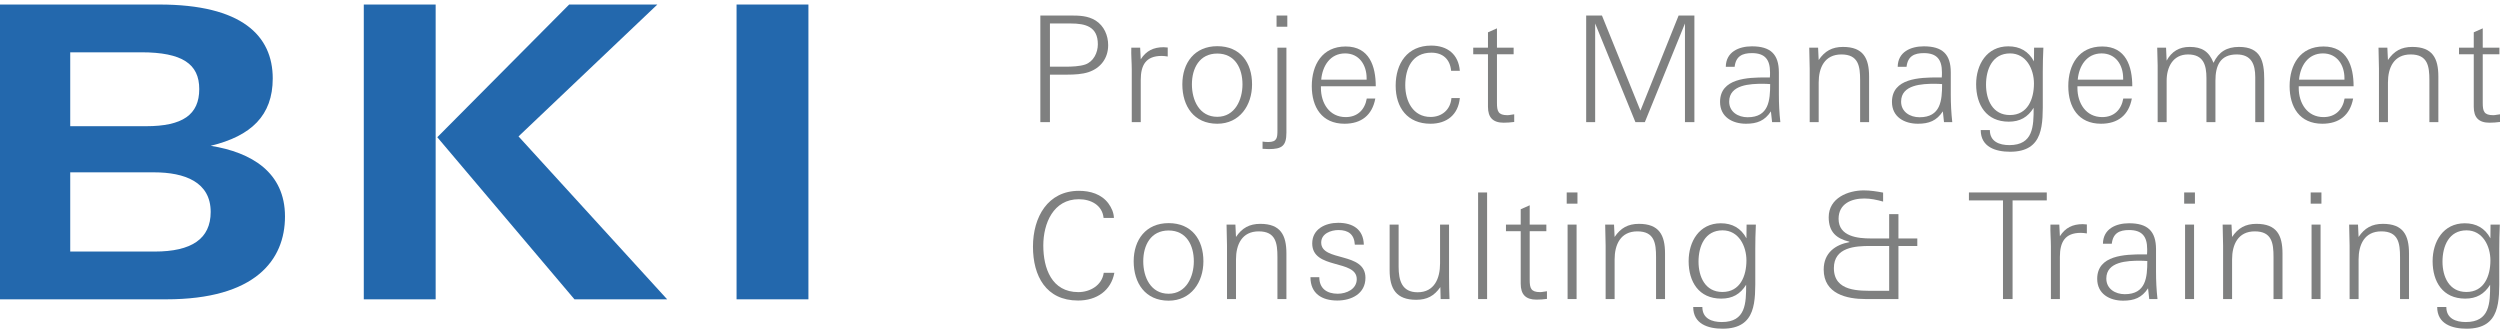 <?xml version="1.0" encoding="utf-8"?>
<!-- Generator: Adobe Illustrator 16.0.0, SVG Export Plug-In . SVG Version: 6.00 Build 0)  -->
<!DOCTYPE svg PUBLIC "-//W3C//DTD SVG 1.1//EN" "http://www.w3.org/Graphics/SVG/1.1/DTD/svg11.dtd">
<svg version="1.1" id="Logo_1_" xmlns="http://www.w3.org/2000/svg" xmlns:xlink="http://www.w3.org/1999/xlink" x="0px" y="0px"
	 width="502px" height="66px" viewBox="0 0 502 66" enable-background="new 0 0 502 66" xml:space="preserve">
<g>
	<g id="Claim">
		<path fill="#7F8080" d="M218.581,14.484c-1.273,0.415-2.781,0.504-4.293,0.504c0,0-2.426,0-3.461,0v9.533h-1.926V3.116h6.012
			c1.773,0,3.52,0.03,5.09,1.006c1.688,1.066,2.516,2.991,2.516,4.945C222.519,11.673,221.038,13.655,218.581,14.484z
			 M214.999,4.715h-4.172v8.675h3.195c1.156,0,2.812-0.06,3.91-0.444c1.656-0.593,2.516-2.368,2.516-4.057
			C220.448,5.337,217.96,4.715,214.999,4.715z"/>
		<path fill="#7F8080" d="M233.269,11.229c-3.199,0-4.207,1.865-4.207,4.825v8.468h-1.805v-10.57c0-1.45-0.148-2.931-0.09-4.381
			h1.777l0.117,2.339c1.098-1.718,2.578-2.429,4.59-2.429c0.266,0,0.562,0.031,0.828,0.061v1.805
			C234.065,11.287,233.683,11.229,233.269,11.229z"/>
		<path fill="#7F8080" d="M244.429,24.847c-4.68,0-7.016-3.522-7.016-7.905c0-4.322,2.457-7.667,7.016-7.667
			c4.617,0,6.984,3.286,6.984,7.667C251.413,21.146,248.929,24.847,244.429,24.847z M244.429,10.754
			c-3.582,0-5.094,2.961-5.094,6.188c0,3.168,1.48,6.514,5.094,6.514c3.551,0,5.062-3.434,5.062-6.514
			C249.491,13.744,248.011,10.754,244.429,10.754z"/>
		<path fill="#7F8080" d="M254.762,29.938c-0.414,0-0.828-0.029-1.242-0.059v-1.45c0.383,0.059,0.77,0.088,1.152,0.088
			c1.777,0,1.836-0.888,1.836-2.368V9.57h1.805v17.053C258.312,29.317,257.398,29.938,254.762,29.938z M256.332,5.366v-2.25h2.16
			v2.25H256.332z"/>
		<path fill="#7F8080" d="M265.242,17.327v0.354c0,3.021,1.688,5.833,4.973,5.833c2.367,0,3.848-1.479,4.234-3.73h1.715
			c-0.621,3.346-2.809,5.062-6.188,5.062c-4.559,0-6.57-3.345-6.57-7.549c0-4.293,2.102-7.964,6.809-7.964
			c4.766,0,6.039,3.996,6.039,7.993H265.242z M274.418,15.699c0-2.636-1.48-4.975-4.32-4.975c-3.02,0-4.562,2.547-4.797,5.271h9.117
			V15.699z"/>
		<path fill="#7F8080" d="M287.238,24.847c-4.617,0-6.988-3.227-6.988-7.639c0-4.47,2.34-8.053,7.137-8.053
			c3.258,0,5.477,1.747,5.746,5.062h-1.75c-0.207-2.309-1.656-3.641-3.965-3.641c-3.852,0-5.242,3.138-5.242,6.542
			c0,3.168,1.539,6.366,5.094,6.366c2.277,0,3.996-1.48,4.176-3.79h1.688C292.805,23.041,290.527,24.847,287.238,24.847z"/>
		<path fill="#7F8080" d="M301.953,24.64c-2.16,0-3.168-1.036-3.168-3.198V10.902h-2.961V9.57h2.961V6.491l1.805-0.8V9.57h3.348
			v1.332h-3.348v9.74c0,1.688,0.238,2.487,2.105,2.487c0.473,0,0.914-0.148,1.359-0.178v1.54
			C303.344,24.58,302.664,24.64,301.953,24.64z"/>
		<path fill="#7F8080" d="M338.34,24.521V4.715l-8.055,19.807h-1.895l-8.082-19.807v19.807h-1.805V3.116h3.168l7.727,19.096
			l7.668-19.096h3.168v21.405H338.34z"/>
		<path fill="#7F8080" d="M355.836,24.521c-0.059-0.711-0.148-1.45-0.238-2.161c-1.242,1.895-2.781,2.486-5.004,2.486
			c-2.723,0-5.207-1.361-5.207-4.381c0-4.767,5.562-4.915,9.234-4.915h0.77c0.031-0.355,0.031-0.681,0.031-1.037
			c0-2.545-1.008-3.848-3.641-3.848c-1.926,0-3.23,0.621-3.465,2.753h-1.777c0.031-2.99,2.605-4.115,5.242-4.115
			c3.699,0,5.418,1.54,5.418,5.24v4.44c0,1.865,0.086,3.672,0.293,5.537H355.836z M353.969,16.823c-2.484,0-6.75,0.148-6.75,3.583
			c0,2.072,1.809,3.138,3.703,3.138c4.262,0,4.527-3.374,4.527-6.661C354.949,16.854,354.473,16.823,353.969,16.823z"/>
		<path fill="#7F8080" d="M373.512,24.521v-8.438c0-2.782-0.328-5.15-3.762-5.15c-3.375,0-4.559,2.664-4.559,5.625v7.964h-1.805
			V13.804c0-1.421-0.09-2.812-0.09-4.233h1.777l0.117,2.486c1.215-1.806,2.695-2.635,4.887-2.635c4.055,0,5.238,2.251,5.238,5.951
			v9.148H373.512z"/>
		<path fill="#7F8080" d="M390.355,24.521c-0.059-0.711-0.148-1.45-0.234-2.161c-1.246,1.895-2.785,2.486-5.004,2.486
			c-2.727,0-5.211-1.361-5.211-4.381c0-4.767,5.566-4.915,9.234-4.915h0.77c0.031-0.355,0.031-0.681,0.031-1.037
			c0-2.545-1.004-3.848-3.641-3.848c-1.926,0-3.227,0.621-3.465,2.753h-1.777c0.031-2.99,2.605-4.115,5.242-4.115
			c3.699,0,5.418,1.54,5.418,5.24v4.44c0,1.865,0.09,3.672,0.297,5.537H390.355z M388.492,16.823c-2.488,0-6.75,0.148-6.75,3.583
			c0,2.072,1.805,3.138,3.699,3.138c4.262,0,4.531-3.374,4.531-6.661C389.469,16.854,388.996,16.823,388.492,16.823z"/>
		<path fill="#7F8080" d="M410.191,14.396v5.299c0,5.181,0.328,10.776-6.57,10.776c-2.902,0-5.891-0.947-5.891-4.352h1.832
			c0,2.31,1.895,3.02,3.91,3.02c4.824,0,4.883-3.79,4.883-7.49c-1.184,1.895-2.75,2.783-5,2.783c-4.504,0-6.547-3.375-6.547-7.521
			c0-3.937,2.133-7.608,6.457-7.608c2.309,0,4.055,0.977,5.152,3.02c0-0.917,0.027-1.835,0.027-2.753h1.867
			C410.223,11.583,410.191,12.768,410.191,14.396z M403.621,10.725c-3.555,0-4.828,3.197-4.828,6.277
			c0,3.049,1.332,6.099,4.797,6.099c3.582,0,4.828-3.228,4.828-6.336C408.418,13.893,406.875,10.725,403.621,10.725z"/>
		<path fill="#7F8080" d="M417.148,17.327v0.354c0,3.021,1.688,5.833,4.977,5.833c2.367,0,3.848-1.479,4.23-3.73h1.719
			c-0.621,3.346-2.812,5.062-6.188,5.062c-4.559,0-6.574-3.345-6.574-7.549c0-4.293,2.102-7.964,6.812-7.964
			c4.766,0,6.039,3.996,6.039,7.993H417.148z M426.328,15.699c0-2.636-1.48-4.975-4.324-4.975c-3.02,0-4.559,2.547-4.793,5.271
			h9.117V15.699z"/>
		<path fill="#7F8080" d="M452.855,24.521v-9.03c0-2.576-0.77-4.559-3.73-4.559c-3.375,0-4.266,2.339-4.266,5.27v8.319h-1.805
			v-8.822c0-2.636-0.59-4.767-3.699-4.767c-3.051,0-4.293,2.575-4.293,5.27v8.319h-1.805V13.152c0-1.184-0.09-2.398-0.09-3.582
			h1.777l0.117,2.605c1.004-1.836,2.516-2.754,4.617-2.754c2.457,0,3.879,0.889,4.797,3.197c1.035-2.22,2.695-3.197,5.121-3.197
			c4.383,0,5.062,2.872,5.062,6.543v8.557H452.855z"/>
		<path fill="#7F8080" d="M461.586,17.327v0.354c0,3.021,1.691,5.833,4.977,5.833c2.367,0,3.848-1.479,4.234-3.73h1.715
			c-0.621,3.346-2.812,5.062-6.188,5.062c-4.559,0-6.57-3.345-6.57-7.549c0-4.293,2.102-7.964,6.809-7.964
			c4.766,0,6.039,3.996,6.039,7.993H461.586z M470.766,15.699c0-2.636-1.48-4.975-4.32-4.975c-3.023,0-4.562,2.547-4.797,5.271
			h9.117V15.699z"/>
		<path fill="#7F8080" d="M487.82,24.521v-8.438c0-2.782-0.328-5.15-3.762-5.15c-3.375,0-4.559,2.664-4.559,5.625v7.964h-1.805
			V13.804c0-1.421-0.09-2.812-0.09-4.233h1.777l0.117,2.486c1.215-1.806,2.695-2.635,4.887-2.635c4.055,0,5.238,2.251,5.238,5.951
			v9.148H487.82z"/>
		<path fill="#7F8080" d="M499.898,24.64c-2.16,0-3.168-1.036-3.168-3.198V10.902h-2.961V9.57h2.961V6.491l1.805-0.8V9.57h3.348
			v1.332h-3.348v9.74c0,1.688,0.238,2.487,2.105,2.487c0.473,0,0.914-0.148,1.359-0.178v1.54
			C501.289,24.58,500.609,24.64,499.898,24.64z"/>
		<path fill="#7F8080" d="M216.479,60.346c-6.453,0-9.059-4.945-9.059-10.807c0-5.98,2.992-11.221,9.238-11.221
			c2.25,0,4.527,0.65,5.922,2.547c0.621,0.857,1.062,1.834,1.094,2.9h-2.074c-0.266-2.605-2.574-3.76-4.973-3.76
			c-5.121,0-7.133,4.855-7.133,9.297c0,4.588,1.688,9.355,7.043,9.355c2.312,0,4.738-1.332,5.094-3.879h2.133
			C223.112,58.332,220.241,60.346,216.479,60.346z"/>
		<path fill="#7F8080" d="M234.659,60.375c-4.68,0-7.016-3.523-7.016-7.906c0-4.322,2.457-7.666,7.016-7.666
			c4.617,0,6.984,3.285,6.984,7.666C241.644,56.674,239.159,60.375,234.659,60.375z M234.659,46.281
			c-3.582,0-5.094,2.961-5.094,6.188c0,3.168,1.48,6.514,5.094,6.514c3.551,0,5.062-3.434,5.062-6.514
			C239.722,49.271,238.241,46.281,234.659,46.281z"/>
		<path fill="#7F8080" d="M256.508,60.049v-8.438c0-2.783-0.324-5.152-3.759-5.152c-3.375,0-4.562,2.666-4.562,5.625v7.965h-1.805
			V49.332c0-1.422-0.09-2.812-0.09-4.234h1.777l0.117,2.486c1.215-1.805,2.695-2.635,4.888-2.635c4.055,0,5.238,2.25,5.238,5.951
			v9.148H256.508z"/>
		<path fill="#7F8080" d="M268.527,60.346c-3.078,0-5.387-1.393-5.387-4.678h1.777c0,2.25,1.508,3.314,3.699,3.314
			c1.746,0,3.82-0.916,3.82-2.93c0-4.027-8.941-1.865-8.941-7.166c0-2.9,2.633-4.145,5.211-4.145c2.902,0,5.062,1.273,5.152,4.383
			h-1.809c-0.117-2.043-1.273-2.932-3.285-2.932c-1.512,0-3.465,0.711-3.465,2.516c0,3.908,8.883,1.777,8.883,7.076
			C274.184,58.982,271.371,60.346,268.527,60.346z"/>
		<path fill="#7F8080" d="M289.281,60.049l-0.059-2.398c-1.242,1.777-2.664,2.547-4.855,2.547c-3.996,0-5.328-2.191-5.328-5.951
			v-9.148h1.805v8.438c0,2.783,0.652,5.152,3.82,5.152c3.375,0,4.5-2.814,4.5-5.773v-7.816h1.805v10.48
			c0,1.48,0.031,2.99,0.09,4.471H289.281z"/>
		<path fill="#7F8080" d="M296.801,60.049V38.645h1.809v21.404H296.801z"/>
		<path fill="#7F8080" d="M308.527,60.166c-2.164,0-3.168-1.035-3.168-3.197V46.43h-2.961v-1.332h2.961v-3.08l1.805-0.799v3.879
			h3.344v1.332h-3.344v9.74c0,1.688,0.238,2.488,2.102,2.488c0.473,0,0.918-0.148,1.363-0.178v1.539
			C309.918,60.107,309.238,60.166,308.527,60.166z"/>
		<path fill="#7F8080" d="M314.594,40.895v-2.25h2.16v2.25H314.594z M314.773,60.049V45.098h1.805v14.951H314.773z"/>
		<path fill="#7F8080" d="M332.535,60.049v-8.438c0-2.783-0.324-5.152-3.758-5.152c-3.375,0-4.562,2.666-4.562,5.625v7.965h-1.805
			V49.332c0-1.422-0.09-2.812-0.09-4.234h1.777l0.117,2.486c1.215-1.805,2.695-2.635,4.887-2.635c4.055,0,5.238,2.25,5.238,5.951
			v9.148H332.535z"/>
		<path fill="#7F8080" d="M352.461,49.924v5.299c0,5.182,0.324,10.777-6.574,10.777c-2.898,0-5.891-0.947-5.891-4.354h1.836
			c0,2.311,1.895,3.02,3.91,3.02c4.824,0,4.883-3.789,4.883-7.488c-1.184,1.895-2.754,2.783-5.004,2.783
			c-4.5,0-6.543-3.377-6.543-7.521c0-3.938,2.133-7.607,6.457-7.607c2.309,0,4.055,0.977,5.148,3.02
			c0-0.918,0.031-1.836,0.031-2.754h1.863C352.492,47.111,352.461,48.295,352.461,49.924z M345.887,46.252
			c-3.551,0-4.824,3.197-4.824,6.277c0,3.049,1.332,6.1,4.797,6.1c3.582,0,4.824-3.229,4.824-6.336
			C350.684,49.42,349.145,46.252,345.887,46.252z"/>
		<path fill="#7F8080" d="M381.207,49.391v10.658h-6.602c-3.73,0-8.406-1.008-8.406-5.922c0-3.375,2.367-5.002,5.152-5.506v-0.088
			c-2.578-0.623-4.148-1.926-4.148-4.916c0-3.877,3.91-5.389,7.047-5.389c1.305,0,2.605,0.209,3.879,0.445v1.805
			c-1.273-0.355-2.484-0.621-3.789-0.621c-2.516,0-5.152,1.008-5.152,4.086c0,3.582,3.938,3.938,6.457,3.938h3.699v-4.885h1.863
			v4.885h3.789v1.51H381.207z M379.344,49.391h-3.82c-2.961,0-7.281,0.236-7.281,4.441c0,4.797,5.148,4.559,8.289,4.559h2.812
			V49.391z"/>
		<path fill="#7F8080" d="M404.125,40.242v19.807h-1.926V40.242h-6.84v-1.598h15.633v1.598H404.125z"/>
		<path fill="#7F8080" d="M417.828,46.756c-3.195,0-4.203,1.865-4.203,4.826v8.467h-1.805v-10.57c0-1.449-0.148-2.93-0.09-4.381
			h1.777l0.117,2.34c1.094-1.719,2.574-2.43,4.59-2.43c0.266,0,0.562,0.031,0.828,0.061v1.805
			C418.629,46.814,418.242,46.756,417.828,46.756z"/>
		<path fill="#7F8080" d="M431.566,60.049c-0.059-0.711-0.148-1.451-0.238-2.16c-1.242,1.895-2.781,2.486-5.004,2.486
			c-2.723,0-5.207-1.363-5.207-4.383c0-4.766,5.562-4.914,9.234-4.914h0.77c0.031-0.355,0.031-0.682,0.031-1.037
			c0-2.545-1.008-3.848-3.641-3.848c-1.926,0-3.23,0.621-3.465,2.754h-1.777c0.031-2.99,2.605-4.115,5.242-4.115
			c3.699,0,5.418,1.539,5.418,5.238v4.441c0,1.865,0.086,3.672,0.293,5.537H431.566z M429.699,52.352
			c-2.484,0-6.75,0.148-6.75,3.582c0,2.072,1.809,3.139,3.703,3.139c4.262,0,4.527-3.375,4.527-6.662
			C430.68,52.381,430.203,52.352,429.699,52.352z"/>
		<path fill="#7F8080" d="M438.582,40.895v-2.25h2.16v2.25H438.582z M438.762,60.049V45.098h1.805v14.951H438.762z"/>
		<path fill="#7F8080" d="M456.523,60.049v-8.438c0-2.783-0.324-5.152-3.762-5.152c-3.371,0-4.559,2.666-4.559,5.625v7.965h-1.805
			V49.332c0-1.422-0.09-2.812-0.09-4.234h1.777l0.117,2.486c1.215-1.805,2.695-2.635,4.887-2.635c4.055,0,5.238,2.25,5.238,5.951
			v9.148H456.523z"/>
		<path fill="#7F8080" d="M463.984,40.895v-2.25h2.16v2.25H463.984z M464.16,60.049V45.098h1.809v14.951H464.16z"/>
		<path fill="#7F8080" d="M481.926,60.049v-8.438c0-2.783-0.328-5.152-3.762-5.152c-3.375,0-4.559,2.666-4.559,5.625v7.965h-1.805
			V49.332c0-1.422-0.09-2.812-0.09-4.234h1.777l0.117,2.486c1.215-1.805,2.695-2.635,4.887-2.635c4.055,0,5.238,2.25,5.238,5.951
			v9.148H481.926z"/>
		<path fill="#7F8080" d="M501.852,49.924v5.299c0,5.182,0.324,10.777-6.574,10.777c-2.902,0-5.891-0.947-5.891-4.354h1.836
			c0,2.311,1.895,3.02,3.906,3.02c4.828,0,4.887-3.789,4.887-7.488c-1.184,1.895-2.754,2.783-5.004,2.783
			c-4.5,0-6.543-3.377-6.543-7.521c0-3.938,2.133-7.607,6.453-7.607c2.309,0,4.059,0.977,5.152,3.02
			c0-0.918,0.027-1.836,0.027-2.754h1.867C501.879,47.111,501.852,48.295,501.852,49.924z M495.277,46.252
			c-3.551,0-4.824,3.197-4.824,6.277c0,3.049,1.332,6.1,4.797,6.1c3.582,0,4.824-3.229,4.824-6.336
			C500.074,49.42,498.535,46.252,495.277,46.252z"/>
	</g>
	<g id="Logo">
		<path fill="#2368AD" d="M33.367,60.104H0V0.909h31.975c16.561,0,22.791,6.231,22.791,14.84c0,7.461-4.344,11.561-12.461,13.527
			c8.199,1.312,14.922,5.329,14.922,14.183C57.227,52.232,51.242,60.104,33.367,60.104z M28.367,10.502H14.102v14.839h15.25
			c7.297,0,10.658-2.295,10.658-7.46C40.01,12.88,36.648,10.502,28.367,10.502z M30.908,34.605H14.102v15.906h16.971
			c7.379,0,11.232-2.543,11.232-7.953C42.305,36.572,37.141,34.605,30.908,34.605z"/>
		<path fill="#2368AD" d="M73.049,60.104V0.909h14.431v59.194H73.049z M115.354,60.104L87.808,27.555l26.48-26.646h17.707
			L104.12,27.391l29.844,32.713H115.354z"/>
		<path fill="#2368AD" d="M147.901,60.104V0.909h14.43v59.194H147.901z"/>
	</g>
</g>
</svg>
